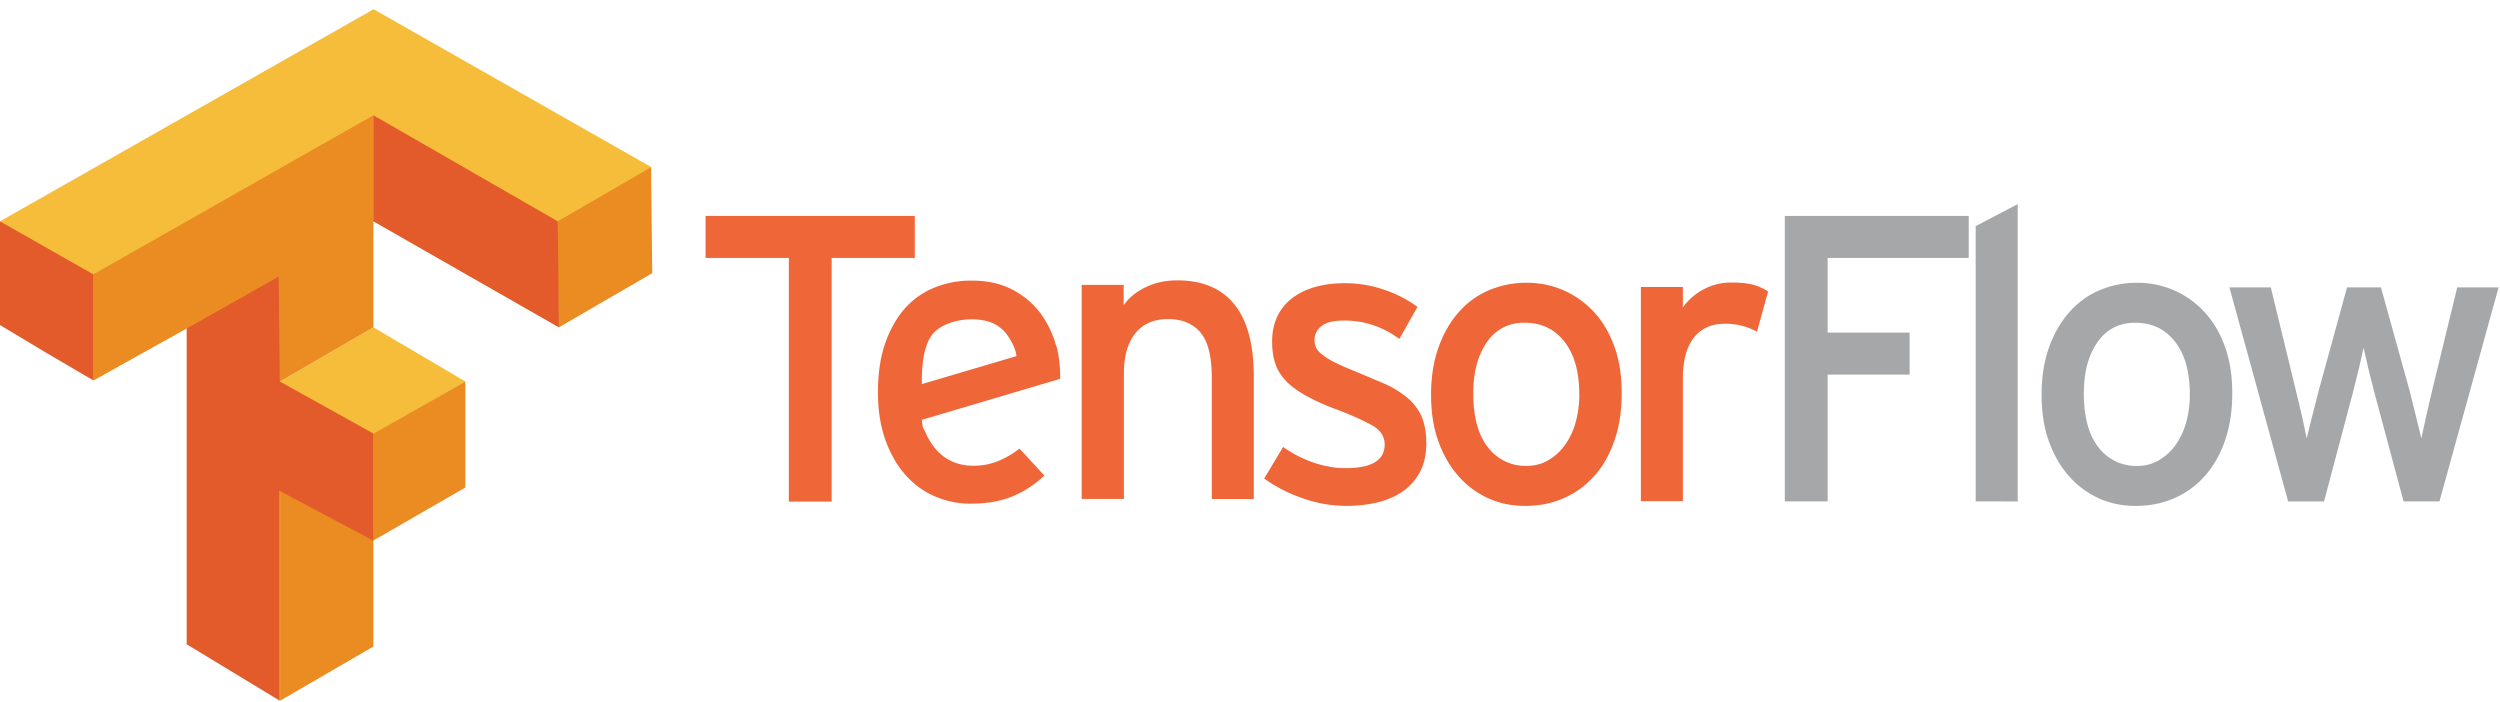 <svg xmlns="http://www.w3.org/2000/svg" fill="none" viewBox="0 0 235 66"><g clip-path="url(#tensorflow-clip0)"><path fill="#F6BD3A" d="M26.326 35.862l8.773-5.092 8.645 5.092-8.645 4.983-8.773-4.875v-.108zM0 20.804L35.117.868 61.222 15.71l-8.644 15.058-17.44-9.966-26.321 14.95L0 20.804z"></path><path fill="#EB8C23" d="M26.326 55.792v-9.966l8.644-4.984 8.774-4.983v9.967L35.1 50.809v9.967l-8.774 5.091V55.792zm0-19.93l-8.774-4.984-8.774 4.875v-9.968L35.1 10.835v19.933l-8.774 5.093zM52.43 25.786v-4.984l8.774-5.091.108 9.966-8.774 5.092-.108-4.983z"></path><path fill="#E35A2B" d="M17.548 60.56V30.88l8.644-4.875.108 9.858 8.774 4.875v10.075l-8.774-4.66v19.715l-8.752-5.307zM4.335 33.156L0 30.555v-9.747l8.774 4.984v9.966l-4.439-2.603zM35.1 20.805v-9.968l17.331 9.967.108 9.967-17.44-9.967z"></path><path fill="#EF6639" d="M78.176 24.246v22.907H74.15V24.246h-7.824v-3.95h19.666v3.948l-7.816.002zm21.145 8.32c.246.996.356 2.021.327 3.047l-12.99 3.851c.101.973.073.577.378 1.269a5.79 5.79 0 0 0 1.15 1.729 4.27 4.27 0 0 0 1.512.994c.54.216 1.16.328 1.764.324.864 0 1.616-.14 2.318-.422.735-.3 1.426-.7 2.051-1.188l2.338 2.528a9.533 9.533 0 0 1-2.99 1.956c-1.103.46-2.416.691-3.949.691a8.339 8.339 0 0 1-3.354-.689c-1.08-.46-1.988-1.136-2.779-2.031-.79-.895-1.417-1.993-1.88-3.298-.462-1.305-.691-2.81-.691-4.447 0-1.712.216-3.242.652-4.523.437-1.282 1.038-2.377 1.803-3.279a7.52 7.52 0 0 1 2.779-2.012 9.1 9.1 0 0 1 3.585-.689c1.43 0 2.68.268 3.739.806a7.826 7.826 0 0 1 2.645 2.161 9.381 9.381 0 0 1 1.57 3.242l.022-.02zm-3.775.908c-.052-.692-.527-1.513-.92-2.06a3.372 3.372 0 0 0-1.438-1.093c-.588-.234-1.387-.33-2.09-.303-1.296.059-2.809.515-3.526 1.513-.718.998-.945 2.73-.916 4.575l8.89-2.632zm18.362 13.429v-11.39c0-2.043-.367-3.457-1.093-4.293-.726-.836-1.744-1.227-3.026-1.227-1.329 0-2.351.447-3.068 1.34-.718.892-1.074 2.16-1.074 3.794v11.77h-3.97v-20.12h3.948v1.917c.512-.741 1.221-1.297 2.129-1.725.907-.428 1.884-.614 2.932-.614 2.351 0 4.134.757 5.349 2.263 1.214 1.506 1.821 3.76 1.821 6.747v11.54h-3.948v-.002zm20.167-5.29c0 1.123-.212 2.063-.633 2.817a5.186 5.186 0 0 1-1.669 1.822c-.691.46-1.512.793-2.377.994-.938.208-1.896.31-2.856.307a12.22 12.22 0 0 1-4.122-.728 14.116 14.116 0 0 1-3.585-1.841l1.781-2.97a11.2 11.2 0 0 0 2.932 1.496c1.01.333 1.989.497 2.933.497 2.453 0 3.68-.741 3.68-2.226 0-.767-.415-1.383-1.245-1.837-.829-.454-1.975-.972-3.431-1.513a20.686 20.686 0 0 1-2.74-1.244c-.753-.424-1.368-.876-1.842-1.362a4.323 4.323 0 0 1-1.015-1.63c-.206-.6-.307-1.296-.307-2.089 0-.895.166-1.686.497-2.377a4.647 4.647 0 0 1 1.417-1.725c.614-.46 1.34-.806 2.162-1.037.821-.231 1.763-.346 2.759-.346 1.297 0 2.511.206 3.7.614 1.188.408 2.23.946 3.125 1.61l-1.697 3.012c-.817-.587-1.649-1.022-2.491-1.303a8.469 8.469 0 0 0-2.723-.421c-.994 0-1.675.173-2.109.518a1.616 1.616 0 0 0-.653 1.323c-.002.245.05.487.153.709.102.216.294.44.575.648.351.275.73.512 1.13.71.607.302 1.227.576 1.859.822l2.952 1.247a9.18 9.18 0 0 1 2.128 1.342 4.729 4.729 0 0 1 1.284 1.744c.281.664.422 1.47.422 2.416h.006zm18.365-4.64c0 1.664-.229 3.15-.692 4.466-.462 1.316-1.08 2.43-1.917 3.335a8.183 8.183 0 0 1-2.874 2.07c-1.08.476-2.299.709-3.605.709-1.296 0-2.452-.248-3.526-.748a8.28 8.28 0 0 1-2.799-2.128c-.793-.919-1.411-2.019-1.858-3.298-.448-1.28-.649-2.71-.649-4.294 0-1.636.229-3.105.692-4.408.462-1.303 1.093-2.41 1.897-3.318a7.823 7.823 0 0 1 2.838-2.07 8.89 8.89 0 0 1 3.544-.709 8.535 8.535 0 0 1 3.565.748 8.55 8.55 0 0 1 2.857 2.09c.806.894 1.431 1.988 1.88 3.278.45 1.29.649 2.716.649 4.275l-.002.002zm-3.988.114c0-2.07-.432-3.713-1.361-4.927-.929-1.214-2.165-1.822-3.775-1.822a4.086 4.086 0 0 0-3.544 1.822c-.854 1.217-1.284 2.818-1.284 4.813 0 2.226.46 3.915 1.383 5.078a4.41 4.41 0 0 0 3.641 1.744c.741 0 1.418-.18 2.032-.536a5.101 5.101 0 0 0 1.571-1.437 6.69 6.69 0 0 0 .996-2.129 9.616 9.616 0 0 0 .346-2.606h-.005zm16.716-5.904a6.221 6.221 0 0 0-3.028-.752c-1.253 0-2.225.432-2.913 1.303-.687.871-1.037 2.161-1.037 3.873v11.501h-3.948V26.98h3.948v1.917a5.511 5.511 0 0 1 1.897-1.669 5.473 5.473 0 0 1 2.704-.67c.817 0 1.513.072 2.01.212.498.13.971.345 1.398.634l-1.038 3.76.007.02z"></path><path fill="#A6A7A9" d="M171.798 24.247v7.017h7.706v3.948h-7.706v11.922h-4.026V20.296h17.288v3.948l-13.262.003zm13.917 22.885V21.256l3.948-2.07v27.95l-3.948-.004zm24.117-10.157c0 1.664-.231 3.151-.691 4.467-.461 1.316-1.103 2.429-1.917 3.334a8.19 8.19 0 0 1-2.877 2.07c-1.102.476-2.299.71-3.604.71-1.275 0-2.453-.25-3.527-.748a8.284 8.284 0 0 1-2.799-2.129c-.793-.918-1.411-2.018-1.858-3.298-.447-1.279-.648-2.71-.648-4.294 0-1.635.229-3.105.691-4.408.463-1.303 1.094-2.41 1.898-3.317.804-.908 1.729-1.6 2.837-2.07a8.894 8.894 0 0 1 3.544-.71 8.56 8.56 0 0 1 3.566.748 8.563 8.563 0 0 1 2.857 2.09c.806.895 1.43 1.988 1.88 3.278.449 1.29.648 2.717.648 4.275v.002zm-3.987.115c0-2.07-.432-3.713-1.361-4.928-.93-1.214-2.166-1.821-3.776-1.821-1.508 0-2.69.605-3.544 1.821-.854 1.217-1.283 2.819-1.283 4.813 0 2.226.46 3.916 1.382 5.078a4.42 4.42 0 0 0 3.642 1.745 3.951 3.951 0 0 0 2.031-.537 5.09 5.09 0 0 0 1.571-1.436c.432-.601.768-1.31.994-2.13a9.705 9.705 0 0 0 .346-2.605h-.002zm23.462 10.044h-3.371l-2.723-10.157-.594-2.355-.441-1.937-.441 1.956-.594 2.377-2.684 10.123h-3.371l-5.522-20.128h3.89l2.377 9.776.575 2.416.422 1.995.497-1.995.613-2.416 2.684-9.776h3.184l2.723 9.815.594 2.399.479 1.975.441-2.01.556-2.398 2.377-9.777h3.89l-5.561 20.117z"></path></g><defs><clipPath id="tensorflow-clip0"><path fill="#fff" d="M0 0h234.868v65H0z" transform="translate(0 .868)"></path></clipPath></defs></svg>